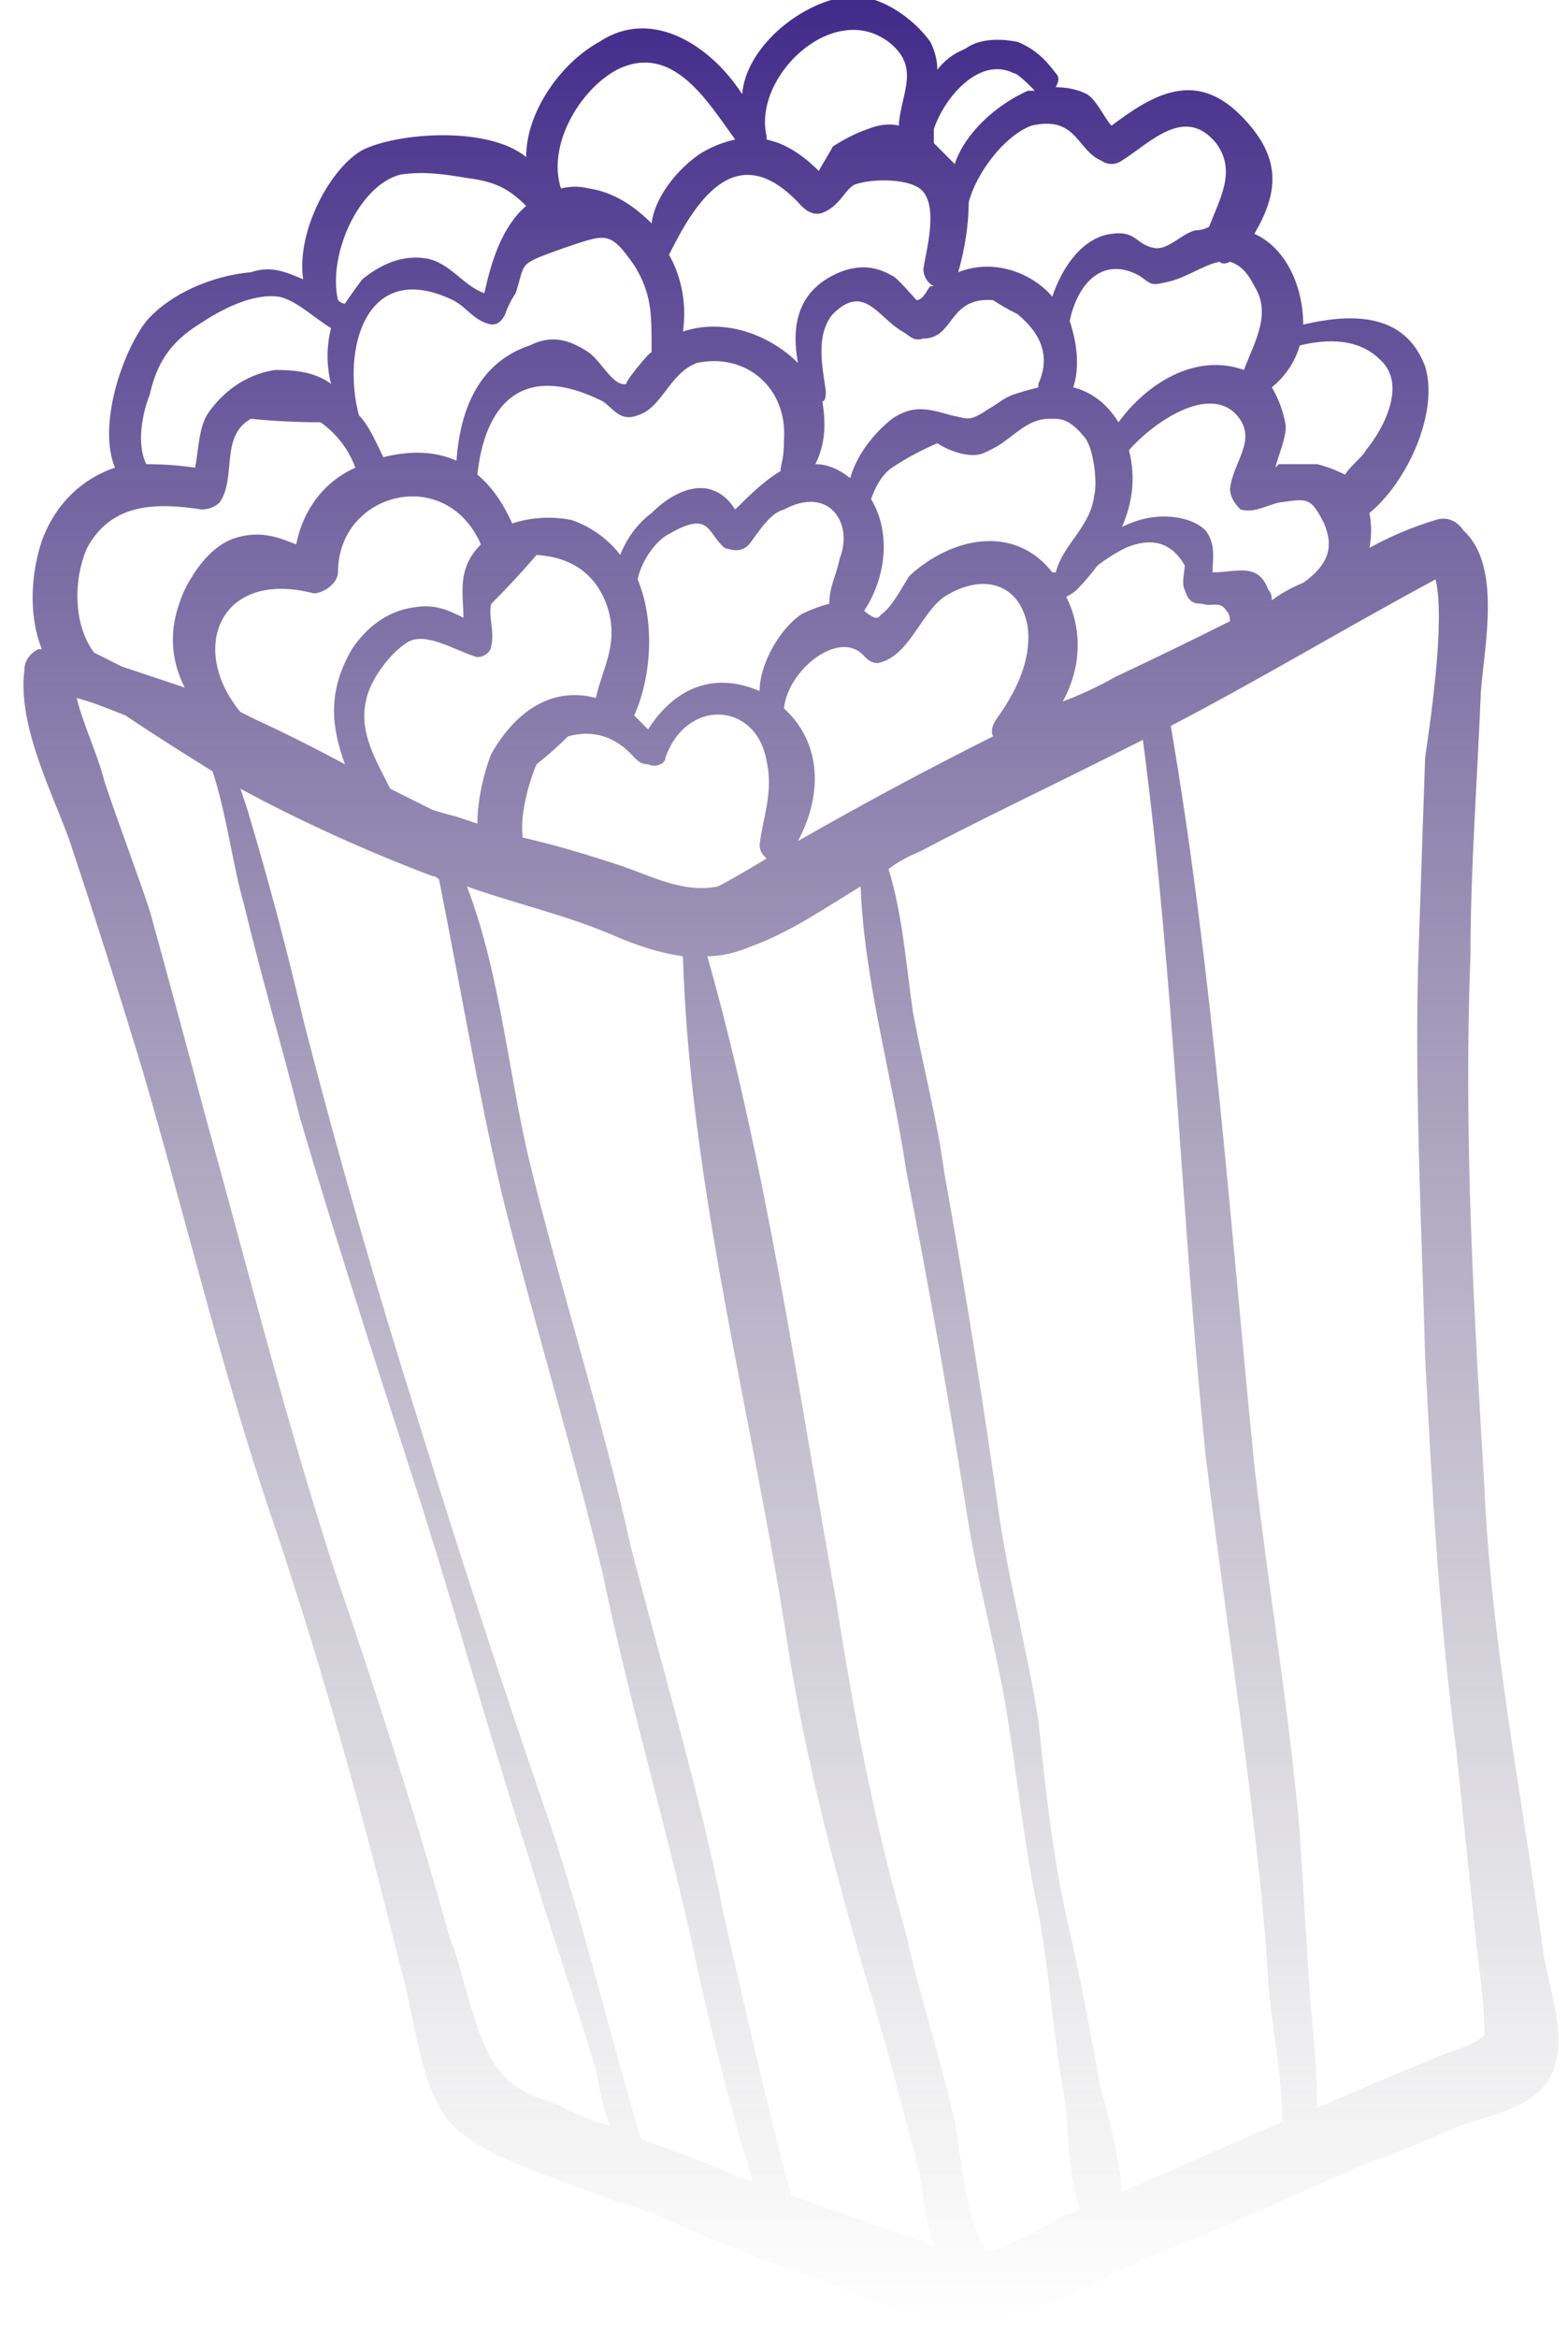 <svg width="51" height="76" viewBox="0 0 51 76" fill="none" xmlns="http://www.w3.org/2000/svg">
<path fill-rule="evenodd" clip-rule="evenodd" d="M48.167 22.46C48.053 25.296 47.827 28.245 47.827 31.081C47.6 36.866 47.94 42.651 48.28 48.322C48.507 53.427 49.527 58.531 50.207 63.522C50.433 64.884 51.227 66.812 50.093 67.946C49.527 68.513 48.28 68.854 47.487 69.081C46.504 69.534 45.484 69.95 44.427 70.328C42.047 71.349 39.667 72.484 37.287 73.391C35.7 74.072 33.773 75.319 32.073 75.546C30.26 75.887 27.88 74.525 26.293 73.958C24.593 73.391 22.893 72.71 21.193 71.916C21.118 71.916 21.08 71.916 21.08 71.916C20.778 71.765 20.438 71.652 20.06 71.576C18.473 70.895 15.753 70.215 14.62 68.967C13.6 67.719 13.487 65.451 13.033 63.976C11.787 58.872 10.427 53.994 8.727 49.003C7.14 44.239 6.007 39.475 4.647 34.824C3.891 32.328 3.098 29.833 2.267 27.337C1.7 25.749 0.567 23.594 0.793 21.779C0.793 21.439 1.02 21.212 1.247 21.099C1.322 21.099 1.36 21.099 1.36 21.099C0.907 19.964 1.02 18.603 1.36 17.582C1.813 16.334 2.72 15.54 3.74 15.2C3.173 13.839 3.967 11.457 4.76 10.436C5.553 9.528 6.913 8.961 8.16 8.848C8.84 8.621 9.293 8.848 9.86 9.075C9.633 7.487 10.767 5.445 11.787 4.878C12.92 4.31 15.867 4.084 17.113 5.104C17.113 3.63 18.247 2.042 19.493 1.361C21.193 0.227 23.12 1.475 24.14 3.063C24.253 1.588 25.953 0.113 27.54 -0.113C28.56 -0.227 29.693 0.567 30.26 1.361C30.411 1.664 30.487 1.966 30.487 2.269C30.713 1.966 31.015 1.739 31.393 1.588C31.847 1.248 32.527 1.248 33.093 1.361C33.66 1.588 34 1.928 34.34 2.382C34.453 2.496 34.453 2.609 34.34 2.836C34.718 2.836 35.058 2.911 35.36 3.063C35.7 3.29 35.927 3.857 36.153 4.084C37.513 3.063 38.873 2.269 40.347 3.743C41.707 5.104 41.593 6.239 40.8 7.6C41.82 8.054 42.387 9.301 42.387 10.549C43.86 10.209 45.673 10.095 46.353 11.91C46.807 13.385 45.787 15.654 44.54 16.675C44.615 17.053 44.615 17.431 44.54 17.809C45.22 17.431 45.938 17.128 46.693 16.901C47.033 16.788 47.373 16.901 47.6 17.242C48.847 18.376 48.28 20.985 48.167 22.46ZM41.367 12.591C41.593 12.969 41.744 13.385 41.82 13.839C41.82 14.293 41.593 14.746 41.48 15.2C41.556 15.124 41.593 15.087 41.593 15.087C42.047 15.087 42.5 15.087 42.84 15.087C43.142 15.162 43.444 15.276 43.747 15.427C43.973 15.087 44.313 14.86 44.427 14.633C44.993 13.952 45.787 12.478 44.88 11.684C44.2 11.003 43.18 11.003 42.273 11.23C42.122 11.759 41.82 12.213 41.367 12.591ZM24.707 27.451C24.82 26.543 25.16 25.749 24.933 24.728C24.593 22.8 22.327 22.687 21.647 24.615C21.647 24.842 21.307 24.955 21.08 24.842C20.853 24.842 20.74 24.728 20.627 24.615C20.022 23.934 19.304 23.707 18.473 23.934C18.171 24.237 17.831 24.539 17.453 24.842C17.34 25.069 16.887 26.316 17 27.224C18.02 27.451 19.153 27.791 20.173 28.131C21.193 28.472 22.213 29.039 23.347 28.812C23.8 28.585 24.367 28.245 24.933 27.904C24.82 27.791 24.707 27.678 24.707 27.451ZM11.447 21.099C11.9 20.418 12.58 19.851 13.487 19.737C14.167 19.624 14.62 19.851 15.073 20.078C15.073 19.284 14.847 18.49 15.64 17.695C14.507 15.087 10.993 15.994 10.993 18.603C10.993 18.943 10.54 19.284 10.2 19.284C7.14 18.49 6.12 21.099 7.82 23.14C7.971 23.216 8.122 23.291 8.273 23.367C9.256 23.821 10.238 24.312 11.22 24.842C10.767 23.594 10.653 22.46 11.447 21.099ZM12.693 25.636C13.147 25.863 13.6 26.09 14.053 26.316C14.28 26.392 14.544 26.468 14.847 26.543C15.073 26.619 15.3 26.695 15.527 26.77C15.527 25.976 15.753 25.069 15.98 24.502C16.887 22.913 18.133 22.346 19.38 22.687C19.607 21.666 20.173 20.872 19.72 19.624C19.342 18.641 18.587 18.111 17.453 18.036C17 18.565 16.509 19.095 15.98 19.624C15.867 19.964 16.093 20.531 15.98 20.985C15.98 21.212 15.64 21.439 15.413 21.325C14.733 21.099 13.827 20.531 13.26 20.872C12.693 21.212 12.013 22.119 11.9 22.8C11.673 23.821 12.24 24.728 12.693 25.636ZM16.66 17.015C17.34 16.788 18.02 16.788 18.587 16.901C19.267 17.128 19.833 17.582 20.173 18.036C20.4 17.469 20.74 17.015 21.193 16.675C21.647 16.221 22.327 15.767 23.007 15.881C23.46 15.994 23.687 16.221 23.913 16.561C24.367 16.108 24.82 15.654 25.387 15.313C25.387 15.087 25.5 14.973 25.5 14.293C25.613 12.591 24.253 11.457 22.667 11.797C21.76 12.137 21.533 13.272 20.74 13.498C20.173 13.725 19.947 13.272 19.607 13.045C16.887 11.684 15.753 13.272 15.527 15.427C15.98 15.805 16.358 16.334 16.66 17.015ZM24.707 22.46C24.707 21.552 25.387 20.418 26.067 19.964C26.369 19.813 26.671 19.7 26.973 19.624C26.973 19.057 27.2 18.716 27.313 18.149C27.767 17.015 26.973 15.767 25.5 16.561C25.047 16.675 24.707 17.242 24.367 17.695C24.14 17.922 23.913 17.922 23.573 17.809C23.007 17.355 23.12 16.561 21.76 17.355C21.307 17.582 20.853 18.263 20.74 18.83C21.307 20.191 21.193 22.006 20.627 23.254C20.778 23.405 20.929 23.556 21.08 23.707C21.873 22.46 23.12 21.779 24.707 22.46ZM25.953 27.337C28.069 26.127 30.184 24.993 32.3 23.934C32.224 23.783 32.262 23.594 32.413 23.367C32.98 22.573 33.547 21.552 33.433 20.418C33.207 18.943 31.96 18.603 30.713 19.397C29.92 19.964 29.58 21.325 28.56 21.552C28.333 21.552 28.22 21.439 28.107 21.325C27.313 20.418 25.613 21.779 25.5 23.027C26.747 24.161 26.747 25.863 25.953 27.337ZM34.227 18.603C34.227 18.603 34.264 18.603 34.34 18.603C34.567 17.695 35.473 17.128 35.587 16.108C35.7 15.767 35.587 14.519 35.247 14.179C34.944 13.801 34.642 13.612 34.34 13.612C34.264 13.612 34.189 13.612 34.113 13.612C33.433 13.612 32.98 14.179 32.413 14.519C31.96 14.746 31.847 14.86 31.28 14.746C30.978 14.671 30.713 14.557 30.487 14.406C29.958 14.633 29.467 14.898 29.013 15.2C28.673 15.427 28.447 15.881 28.333 16.221C29.013 17.355 28.787 18.83 28.107 19.851C28.182 19.926 28.296 20.002 28.447 20.078C28.522 20.078 28.56 20.078 28.56 20.078C28.56 20.078 28.598 20.04 28.673 19.964C29.013 19.737 29.353 19.057 29.58 18.716C30.94 17.469 32.98 17.015 34.227 18.603ZM34.567 22.8C35.171 22.573 35.738 22.308 36.267 22.006C37.551 21.401 38.798 20.796 40.007 20.191C40.007 20.04 39.969 19.926 39.893 19.851C39.667 19.511 39.44 19.737 39.1 19.624C38.76 19.624 38.647 19.511 38.533 19.17C38.42 18.943 38.533 18.603 38.533 18.376C38.08 17.582 37.4 17.469 36.607 17.809C36.304 17.96 36.002 18.149 35.7 18.376C35.473 18.679 35.247 18.943 35.02 19.17C34.944 19.246 34.831 19.321 34.68 19.397C35.247 20.531 35.133 21.779 34.567 22.8ZM41.253 19.17C41.329 19.246 41.367 19.359 41.367 19.511C41.669 19.284 42.009 19.095 42.387 18.943C43.18 18.376 43.407 17.809 43.067 17.015C42.613 16.108 42.5 16.221 41.593 16.334C41.14 16.448 40.8 16.675 40.347 16.561C40.12 16.334 40.007 16.108 40.007 15.881C40.12 14.973 40.913 14.293 40.233 13.498C39.327 12.478 37.513 13.725 36.72 14.633C36.947 15.54 36.833 16.334 36.493 17.128C36.947 16.901 37.4 16.788 37.853 16.788C38.307 16.788 38.873 16.901 39.213 17.242C39.553 17.695 39.44 18.149 39.44 18.603C40.233 18.603 40.913 18.263 41.253 19.17ZM40.007 8.507C39.855 8.583 39.742 8.583 39.667 8.507C39.1 8.621 38.533 9.075 37.853 9.188C37.4 9.301 37.4 9.188 37.06 8.961C35.813 8.281 35.02 9.301 34.793 10.436C35.02 11.116 35.133 11.91 34.907 12.591C35.511 12.742 36.002 13.12 36.38 13.725C37.287 12.478 38.873 11.457 40.46 12.024C40.8 11.116 41.367 10.209 40.8 9.301C40.573 8.848 40.347 8.621 40.007 8.507ZM33.547 4.084C32.64 4.424 31.733 5.672 31.507 6.579C31.507 7.26 31.393 8.054 31.167 8.848C32.3 8.394 33.547 8.848 34.227 9.642C34.567 8.621 35.247 7.713 36.153 7.6C36.947 7.487 36.947 7.94 37.513 8.054C37.967 8.167 38.42 7.6 38.873 7.487C39.024 7.487 39.175 7.449 39.327 7.373C39.667 6.466 40.233 5.558 39.553 4.651C38.533 3.403 37.4 4.651 36.493 5.218C36.267 5.369 36.04 5.369 35.813 5.218C35.02 4.878 35.02 3.743 33.547 4.084ZM30.373 4.197C30.373 4.348 30.373 4.5 30.373 4.651C30.6 4.878 30.827 5.104 31.053 5.331C31.393 4.31 32.413 3.403 33.433 2.949C33.509 2.949 33.584 2.949 33.66 2.949C33.433 2.722 33.093 2.382 32.98 2.382C31.847 1.815 30.713 3.176 30.373 4.197ZM30.033 11.003C29.693 11.116 29.58 10.89 29.353 10.776C28.56 10.322 28.107 9.188 27.087 10.209C26.52 10.89 26.747 11.91 26.86 12.704C26.86 12.818 26.86 13.045 26.747 13.045C26.86 13.725 26.86 14.406 26.52 15.087C26.898 15.087 27.276 15.238 27.653 15.54C27.88 14.746 28.447 14.066 29.013 13.612C29.693 13.158 30.147 13.272 30.94 13.498C31.507 13.612 31.507 13.725 32.187 13.272C32.413 13.158 32.64 12.931 32.98 12.818C33.207 12.742 33.471 12.667 33.773 12.591C33.773 12.591 33.773 12.553 33.773 12.478C34.151 11.646 33.924 10.89 33.093 10.209C32.791 10.058 32.527 9.906 32.3 9.755C30.827 9.642 31.053 11.003 30.033 11.003ZM24.933 4.537C25.5 4.651 26.067 4.991 26.633 5.558C26.747 5.331 26.973 4.991 27.087 4.764C27.427 4.537 27.88 4.31 28.22 4.197C28.598 4.046 28.938 4.008 29.24 4.084C29.24 4.084 29.24 4.046 29.24 3.97C29.353 2.949 29.92 2.155 28.9 1.361C27.087 1.65403e-06 24.48 2.496 24.933 4.424C24.933 4.424 24.933 4.462 24.933 4.537ZM21.76 8.281C22.213 9.075 22.327 9.982 22.213 10.776C23.573 10.322 25.047 10.89 25.953 11.797C25.727 10.549 25.953 9.415 27.313 8.848C27.88 8.621 28.447 8.621 29.013 8.961C29.127 8.961 29.807 9.755 29.807 9.755C30.033 9.755 30.147 9.415 30.26 9.301C30.335 9.301 30.373 9.301 30.373 9.301C30.147 9.188 30.033 8.961 30.033 8.734C30.147 8.054 30.487 6.806 30.033 6.239C29.693 5.785 28.333 5.785 27.767 6.012C27.427 6.239 27.313 6.693 26.747 6.919C26.52 6.995 26.293 6.919 26.067 6.693C23.913 4.31 22.553 6.693 21.76 8.281ZM18.247 6.125C18.549 6.05 18.851 6.05 19.153 6.125C19.947 6.239 20.627 6.693 21.193 7.26C21.307 6.352 22.1 5.445 22.78 4.991C23.158 4.764 23.535 4.613 23.913 4.537C23.007 3.29 21.873 1.361 20.06 2.269C18.813 2.949 17.793 4.764 18.247 6.125ZM16.773 9.528C16.622 9.755 16.509 9.982 16.433 10.209C16.32 10.436 16.207 10.549 15.98 10.549C15.413 10.436 15.187 9.982 14.733 9.755C11.9 8.394 11.107 11.343 11.673 13.498C12.013 13.839 12.24 14.406 12.467 14.86C13.373 14.633 14.167 14.671 14.847 14.973C14.96 13.385 15.527 11.797 17.227 11.23C17.907 10.89 18.473 11.003 19.153 11.457C19.607 11.797 19.947 12.591 20.4 12.478C20.173 12.591 21.193 11.343 21.193 11.457C21.193 11.457 21.193 11.419 21.193 11.343C21.193 11.343 21.193 11.306 21.193 11.23C21.193 10.209 21.193 9.528 20.627 8.621C19.833 7.487 19.72 7.6 18.36 8.054C16.773 8.621 17.113 8.507 16.773 9.528ZM21.193 11.457C21.193 11.457 21.155 11.457 21.08 11.457C21.155 11.457 21.193 11.457 21.193 11.457ZM10.993 9.755C11.069 9.831 11.144 9.869 11.22 9.869C11.371 9.642 11.56 9.377 11.787 9.075C12.353 8.621 13.033 8.281 13.827 8.394C14.62 8.507 15.073 9.301 15.753 9.528C15.98 8.507 16.32 7.373 17.113 6.693C16.547 6.125 16.093 5.899 15.187 5.785C14.507 5.672 13.827 5.558 13.033 5.672C11.673 6.012 10.653 8.281 10.993 9.755ZM4.76 15.087C5.289 15.087 5.818 15.124 6.347 15.2C6.46 14.633 6.46 13.839 6.8 13.385C7.367 12.591 8.16 12.137 8.953 12.024C9.747 12.024 10.313 12.137 10.767 12.478C10.616 11.873 10.616 11.268 10.767 10.663C10.2 10.322 9.633 9.755 9.067 9.642C8.16 9.528 7.14 10.095 6.46 10.549C5.553 11.116 5.1 11.797 4.873 12.818C4.647 13.385 4.42 14.406 4.76 15.087ZM3.06 21.212C3.362 21.363 3.664 21.514 3.967 21.666C4.647 21.892 5.327 22.119 6.007 22.346C5.553 21.439 5.44 20.418 6.007 19.17C6.347 18.49 6.913 17.695 7.707 17.469C8.5 17.242 9.067 17.469 9.633 17.695C9.86 16.561 10.54 15.654 11.56 15.2C11.333 14.595 10.956 14.104 10.427 13.725C9.671 13.725 8.916 13.688 8.16 13.612C7.14 14.179 7.707 15.54 7.14 16.334C7.027 16.448 6.8 16.561 6.573 16.561C5.1 16.334 3.627 16.334 2.833 17.809C2.38 18.83 2.38 20.305 3.06 21.212ZM19.833 69.081C19.607 68.513 19.493 67.833 19.38 67.266C18.7 64.997 17.907 62.728 17.227 60.46C15.867 56.263 14.733 52.066 13.373 47.869C12.127 44.012 10.88 40.155 9.747 36.298C9.18 34.03 8.5 31.761 7.933 29.379C7.593 28.245 7.367 26.43 6.913 25.069C5.931 24.464 4.987 23.859 4.08 23.254C3.513 23.027 2.947 22.8 2.493 22.687C2.72 23.594 3.173 24.502 3.4 25.409C3.853 26.77 4.42 28.245 4.873 29.606C5.478 31.799 6.082 34.03 6.687 36.298C8.047 41.176 9.293 46.167 10.88 51.045C12.24 55.015 13.487 58.872 14.62 62.955C15.073 64.09 15.3 65.564 15.867 66.698C16.433 67.833 17.113 68.06 18.133 68.4C18.662 68.703 19.229 68.929 19.833 69.081ZM24.48 70.895C23.687 68.287 23.007 65.564 22.44 62.842C21.533 58.872 20.4 55.015 19.607 51.158C18.587 46.961 17.34 42.878 16.32 38.794C15.527 35.391 14.96 31.988 14.28 28.585C14.204 28.509 14.129 28.472 14.053 28.472C11.862 27.64 9.784 26.695 7.82 25.636C7.896 25.863 7.971 26.09 8.047 26.316C8.727 28.585 9.331 30.854 9.86 33.122C10.993 37.546 12.24 41.857 13.6 46.167C14.96 50.553 16.395 54.939 17.907 59.325C19.04 62.728 19.833 66.131 20.853 69.534C21.76 69.837 22.667 70.177 23.573 70.555C23.875 70.707 24.178 70.82 24.48 70.895ZM30.373 73.051C30.147 72.257 30.033 71.463 29.92 70.669C29.353 68.513 28.787 66.245 28.107 64.09C27.087 60.573 26.18 57.057 25.613 53.427C24.48 46.054 22.44 38.567 22.213 31.081C21.42 30.967 20.74 30.74 19.947 30.4C18.36 29.719 16.773 29.379 15.187 28.812C16.32 31.761 16.547 35.164 17.34 38.227C18.36 42.31 19.607 46.167 20.513 50.251C21.533 54.221 22.78 58.304 23.573 62.388C24.253 65.337 24.933 68.4 25.727 71.349C26.973 71.803 28.333 72.257 29.58 72.71C29.882 72.786 30.147 72.9 30.373 73.051ZM33.773 62.161C33.32 60.006 33.093 57.851 32.753 55.696C32.413 53.654 31.847 51.612 31.507 49.57C30.902 45.713 30.222 41.857 29.467 38C29.013 34.937 28.107 31.875 27.993 28.812C26.86 29.492 25.727 30.287 24.48 30.74C23.951 30.967 23.46 31.081 23.007 31.081C24.933 37.887 25.953 45.146 27.2 52.066C27.767 55.696 28.447 59.325 29.467 62.842C29.92 64.884 30.6 66.925 31.053 68.967C31.28 70.215 31.393 72.03 32.073 73.164C32.073 73.164 32.111 73.164 32.187 73.164C32.98 72.937 33.773 72.484 34.567 72.03C34.793 71.954 34.982 71.879 35.133 71.803C34.68 70.555 34.793 69.081 34.567 67.833C34.227 65.904 34.113 63.976 33.773 62.161ZM39.213 47.301C38.42 39.588 38.193 31.761 37.173 24.048C36.72 24.275 36.267 24.502 35.813 24.728C33.773 25.749 31.847 26.657 29.92 27.678C29.542 27.829 29.202 28.018 28.9 28.245C29.353 29.719 29.467 31.308 29.693 32.895C30.033 34.71 30.487 36.412 30.713 38.113C31.393 41.895 31.998 45.676 32.527 49.457C32.867 51.612 33.433 53.767 33.773 55.922C34 58.078 34.227 60.233 34.68 62.275C35.133 64.203 35.473 66.131 35.813 67.946C36.153 69.081 36.38 70.102 36.493 71.236C38.231 70.48 39.969 69.723 41.707 68.967C41.707 67.493 41.367 65.904 41.253 64.43C41.14 62.388 40.913 60.46 40.687 58.531C40.233 54.788 39.667 51.045 39.213 47.301ZM46.693 18.83C43.747 20.418 40.913 22.119 38.08 23.594C39.44 31.534 40.007 39.702 40.8 47.642C41.253 51.612 41.933 55.582 42.273 59.552C42.387 61.367 42.5 63.182 42.613 64.997C42.727 66.131 42.84 67.379 42.84 68.513C44.049 67.984 45.295 67.455 46.58 66.925C47.033 66.698 47.713 66.585 48.167 66.245C48.167 66.245 48.204 66.207 48.28 66.131C48.28 66.131 48.28 66.094 48.28 66.018C48.28 65.224 48.167 64.316 48.053 63.522C47.827 61.329 47.6 59.136 47.373 56.943C46.807 52.633 46.58 48.436 46.353 44.125C46.24 39.815 46.013 35.505 46.127 31.308C46.202 29.039 46.278 26.808 46.353 24.615C46.467 23.821 47.033 20.191 46.693 18.83Z" fill="url(#paint0_linear_511_5674)"/>
<defs>
<linearGradient id="paint0_linear_511_5674" x1="25.726" y1="-0.124" x2="25.726" y2="75.6" gradientUnits="userSpaceOnUse">
<stop stop-color="#422A8B"/>
<stop offset="1" stop-color="#77757A" stop-opacity="0"/>
</linearGradient>
</defs>
</svg>
